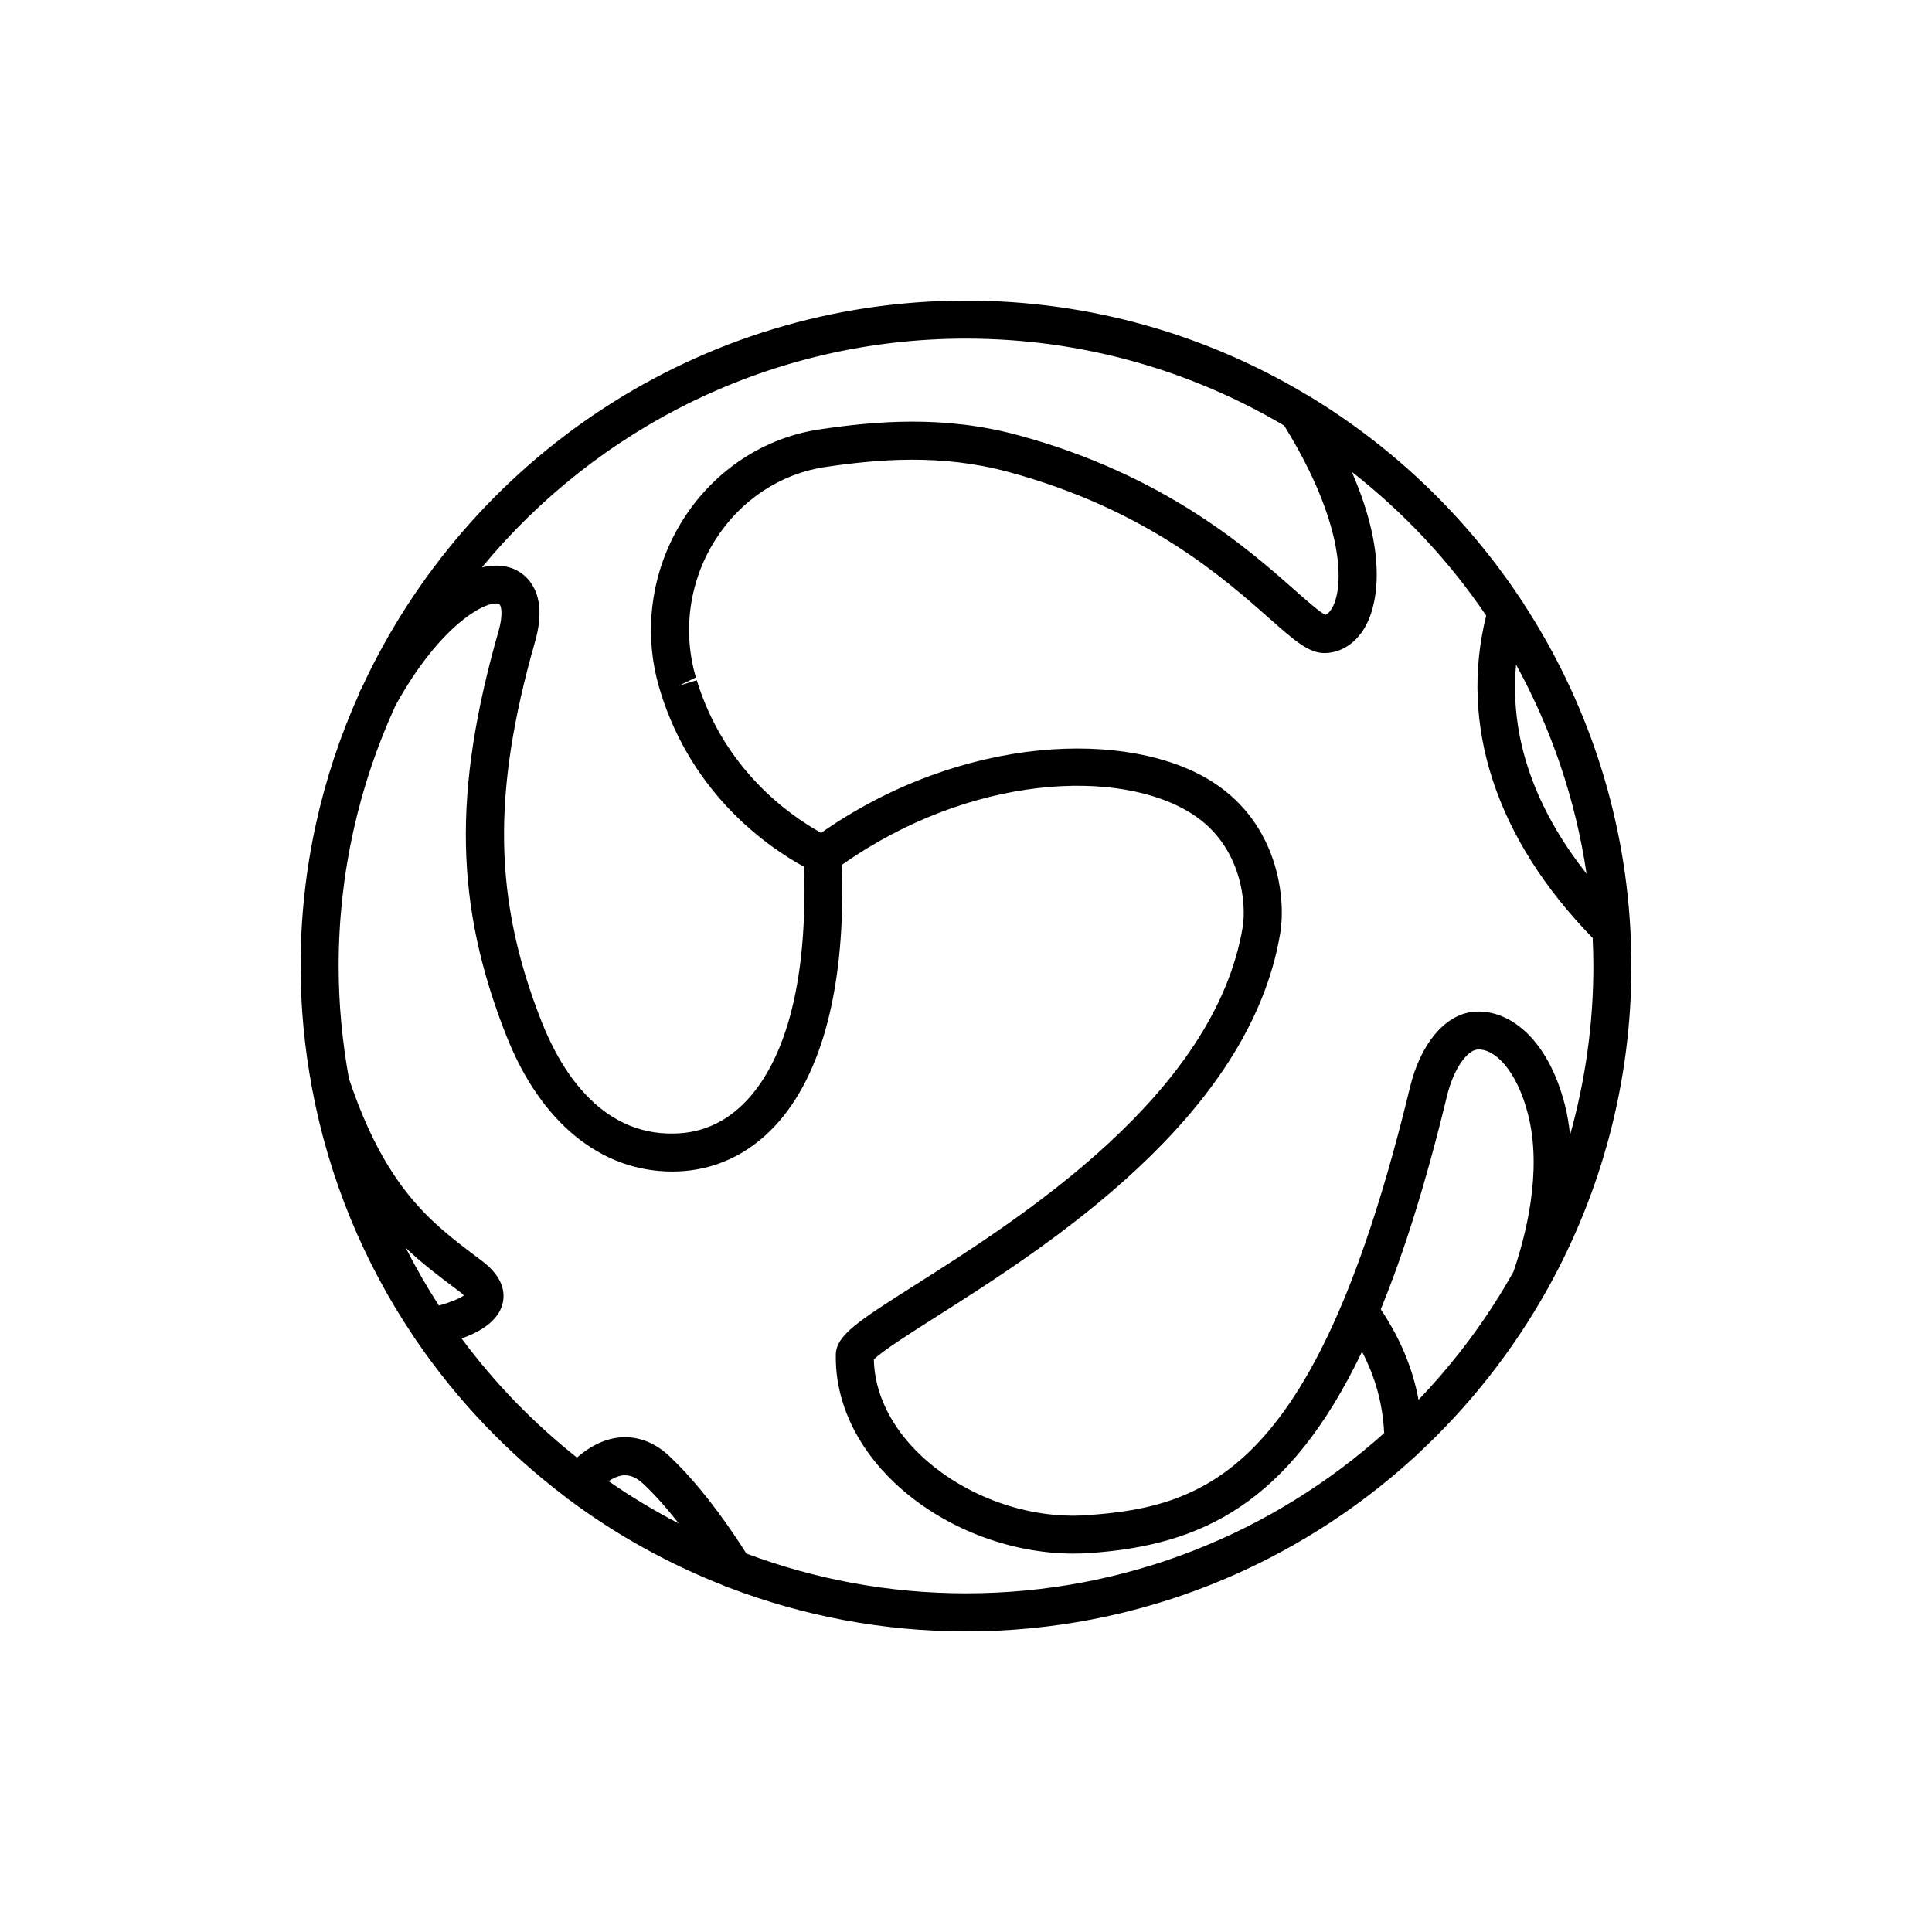 <?xml version="1.0" encoding="UTF-8"?>
<!-- The Best Svg Icon site in the world: iconSvg.co, Visit us! https://iconsvg.co -->
<svg fill="#000000" width="800px" height="800px" version="1.1" viewBox="144 144 512 512" xmlns="http://www.w3.org/2000/svg">
 <path d="m554.32 485.2c14.012-25.273 22.016-54.316 22.016-85.199 0-3.199-0.098-6.375-0.266-9.531v-0.004c-1.703-31.754-11.875-61.285-28.25-86.422-0.168-0.367-0.395-0.684-0.645-1.008-14.488-21.922-33.719-40.441-56.25-54.055-0.238-0.18-0.5-0.301-0.762-0.438-26.398-15.785-57.234-24.879-90.16-24.879-70.961 0-132.23 42.16-160.18 102.73-0.141 0.25-0.281 0.492-0.422 0.75-0.098 0.18-0.098 0.379-0.172 0.562-9.969 22.082-15.566 46.539-15.566 72.297 0 11.008 1.062 21.77 3.004 32.223 0.016 0.055 0 0.109 0.02 0.168 0.004 0.02 0.016 0.035 0.02 0.055 4.457 23.875 13.707 46.078 26.773 65.539 0.133 0.258 0.297 0.48 0.469 0.711 10.938 16.137 24.484 30.359 40.02 42.09 0.109 0.102 0.168 0.238 0.289 0.328 0.102 0.074 0.223 0.09 0.324 0.156 12.574 9.41 26.469 17.133 41.312 22.949 0.453 0.266 0.945 0.457 1.457 0.574 19.477 7.43 40.586 11.539 62.648 11.539 45.84 0 87.645-17.594 119.04-46.371 0.277-0.223 0.523-0.441 0.75-0.715 13.598-12.609 25.199-27.332 34.301-43.641 0.059-0.137 0.172-0.23 0.223-0.371 0-0.012 0.008-0.027 0.008-0.035zm-8.547-165.07c9.301 16.906 15.738 35.594 18.676 55.414-11.383-14.426-20.703-33.32-18.676-55.414zm-7.918-12.98c-7.266 29.125 2.684 59.289 28.215 85.422 0.109 2.461 0.188 4.934 0.188 7.426 0 15.512-2.18 30.52-6.176 44.777-0.281-2.648-0.691-5.301-1.355-7.906-4.75-18.621-15.75-25.805-24.633-24.695-7.375 0.938-13.68 8.594-16.434 19.984-24.469 101.12-53.27 111.17-85.656 113.38-15.629 1.117-32.59-5.039-44.082-15.949-7.809-7.418-12.16-16.363-12.344-25.305 2.102-2.176 9.754-7.031 16.566-11.355 29.035-18.426 83.078-52.723 91.148-101.72 1.473-8.914-0.387-28.73-17.914-39.961-21.977-14.086-66.355-12.691-103.77 13.461-8.203-4.527-25.66-16.625-32.961-40.441l-4.816 1.477 4.594-2.207c-3.648-12.363-1.738-25.711 5.234-36.621 6.66-10.422 17.219-17.402 28.984-19.141 13.98-2.07 30.66-3.535 48.461 1.258 36.508 9.844 57 27.973 69.242 38.805 6.797 6.004 10.555 9.32 14.836 9.227 4.43-0.102 8.375-2.777 10.828-7.344 2.066-3.848 6.742-16.609-3.773-40.684 13.762 10.758 25.82 23.613 35.621 38.117zm-137.85-73.41c30.762 0 59.582 8.43 84.324 23.055 16.281 26.344 15.758 42.637 12.797 48.148-0.574 1.074-1.281 1.805-1.895 1.988-1.496-0.707-5.055-3.856-8.219-6.648-12.062-10.672-34.512-30.527-73.301-40.98-19.578-5.285-37.559-3.723-52.559-1.5-14.645 2.172-27.77 10.801-36.004 23.684-8.539 13.371-10.879 29.734-6.402 44.895 0.004 0.02 0.246 0.816 0.25 0.836 8.453 27.559 28.781 41.414 38.074 46.48 1.18 36.266-7.453 53.629-15.039 61.789-5.305 5.715-11.715 8.707-19.035 8.902-20.566 0.684-30.965-18.258-35.414-29.52-12.766-32.32-13.266-60.582-1.785-100.83 4.027-14.113-3.375-18.344-5.742-19.305-2.535-1.023-5.356-1.09-8.348-0.371 30.527-37.004 76.707-60.625 128.3-60.625zm-148.45 240.99c4.231 4.019 8.457 7.227 12.516 10.277l1.621 1.223c0.578 0.441 0.973 0.801 1.238 1.078-1.223 0.875-3.82 1.91-6.613 2.68-3.18-4.914-6.106-10.004-8.762-15.258zm53.723 61.785c1.211-0.789 2.578-1.426 3.949-1.547 1.734-0.109 3.441 0.57 5.195 2.211 3.367 3.148 6.609 6.906 9.465 10.551-6.453-3.34-12.668-7.082-18.609-11.215zm36.516 19.195c-2.762-4.418-11.012-17.035-20.484-25.891-4.867-4.551-9.734-5.152-12.949-4.891-4.852 0.422-8.801 3.012-11.465 5.34-11.516-9.133-21.809-19.734-30.566-31.555 4.769-1.699 9.734-4.566 10.871-9.266 0.664-2.754 0.266-6.941-5.422-11.25l-1.648-1.246c-11.777-8.879-23.949-18.07-33.648-47.074-1.766-9.703-2.738-19.676-2.738-29.883 0-24.617 5.422-47.973 15.059-69.012 12.02-21.828 24.461-28.121 27.461-26.918 0.434 0.176 1.25 2.297-0.152 7.203-12.156 42.605-11.566 72.691 2.102 107.29 9.043 22.887 25.008 35.91 43.934 35.91 0.371 0 0.746-0.004 1.125-0.016 9.984-0.273 19.027-4.457 26.145-12.113 12.664-13.621 18.723-37.539 17.688-69.145 34.008-23.938 73.621-25.801 92.832-13.488 13.598 8.715 14.293 24.496 13.41 29.84-7.344 44.547-58.906 77.27-86.609 94.852-15.395 9.77-21.156 13.426-21.242 18.641-0.203 12.148 5.301 24.168 15.48 33.836 12.453 11.828 30.324 18.844 47.508 18.844 1.402-0.004 2.812-0.051 4.203-0.141 29.719-2.023 52.906-12.965 72.262-53.359 3.598 6.871 5.508 14.012 5.863 21.574-29.43 26.379-68.273 42.453-110.81 42.453-20.473 0-40.078-3.742-58.207-10.539zm178.13-40.754c-1.547-8.375-4.871-16.305-10.004-23.977 6.203-15.145 12.016-33.684 17.527-56.461 1.844-7.613 5.453-12.051 7.914-12.359 4.484-0.523 10.52 5.164 13.594 17.191 3.848 15.086-0.656 32.301-3.894 41.719-6.93 12.359-15.398 23.738-25.137 33.887z"/>
</svg>